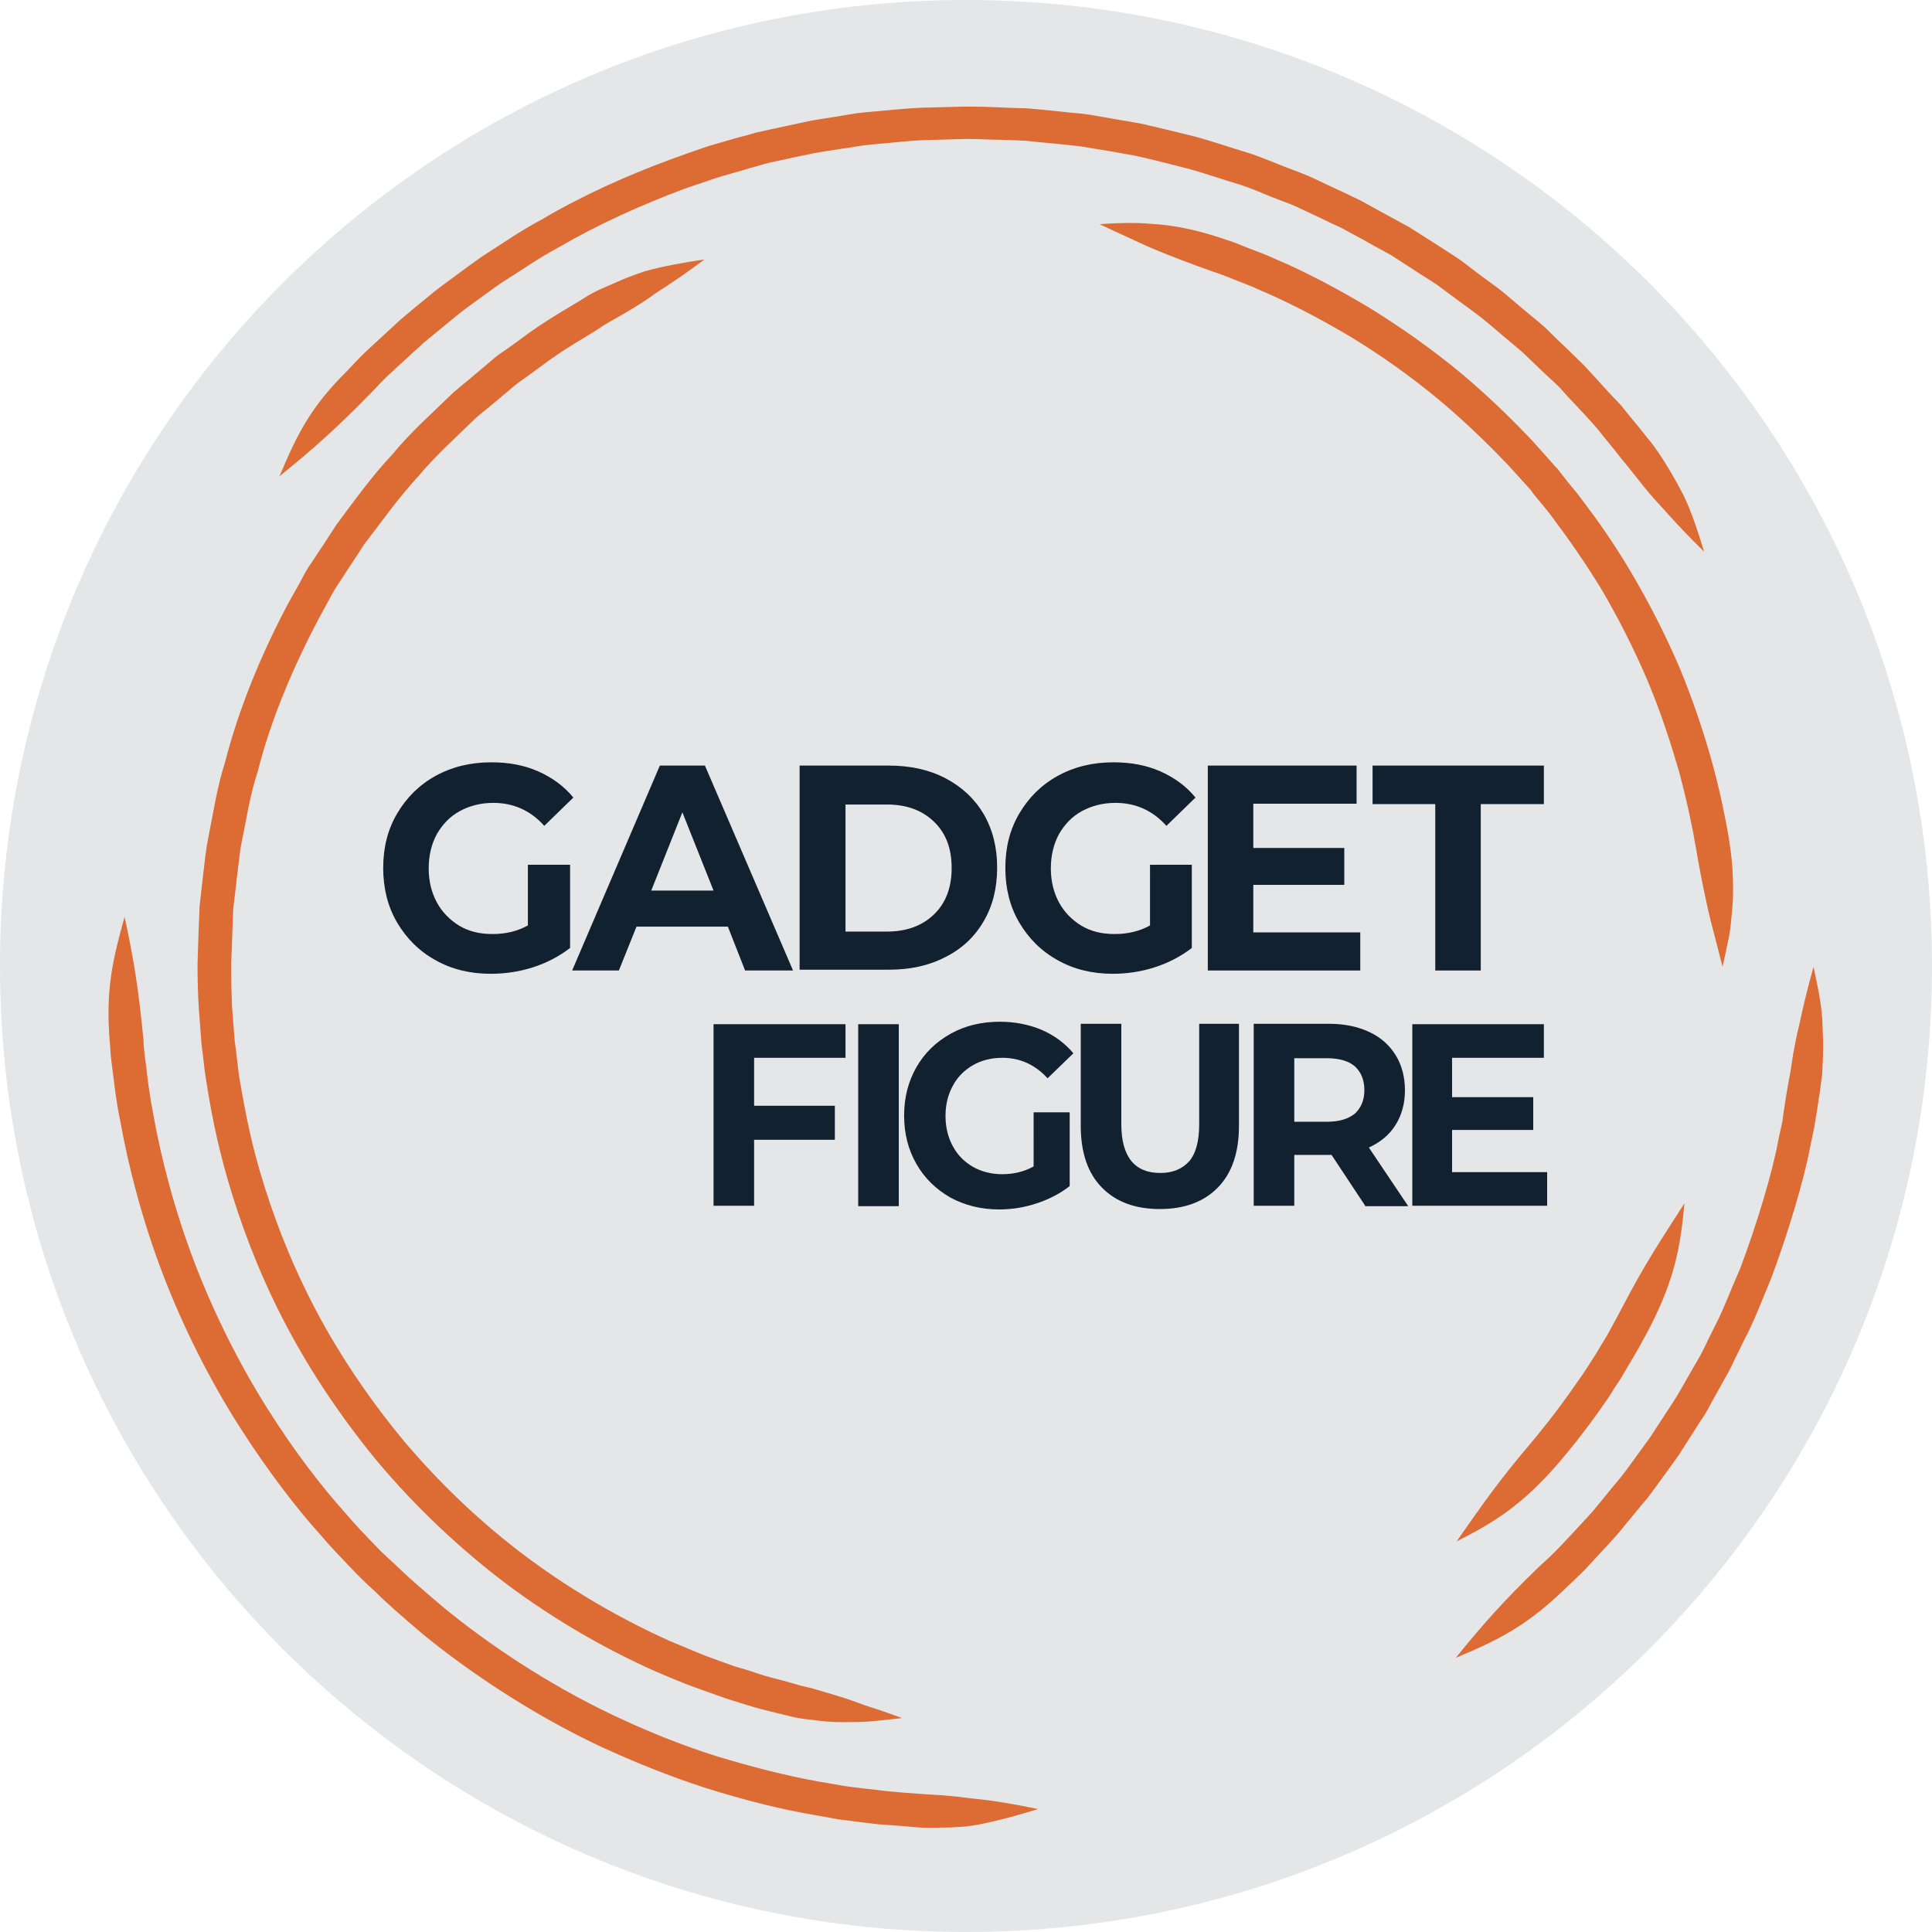 <?xml version="1.0" encoding="utf-8"?>
<!-- Generator: Adobe Illustrator 25.4.1, SVG Export Plug-In . SVG Version: 6.00 Build 0)  -->
<svg version="1.1" id="Layer_1" xmlns="http://www.w3.org/2000/svg" xmlns:xlink="http://www.w3.org/1999/xlink" x="0px" y="0px"
	 viewBox="0 0 471.4 471.4" style="enable-background:new 0 0 471.4 471.4;" xml:space="preserve">
<style type="text/css">
	.st0{fill:#E5E6E8;}
	.st1{fill:#11212F;}
	.st2{fill:#DC6B34;}
</style>
<g>
	<path class="st0" d="M471.4,235.7c0,130.2-105.5,235.7-235.7,235.7C105.5,471.4,0,365.9,0,235.7C0,105.5,105.5,0,235.7,0
		C365.9,0,471.4,105.5,471.4,235.7"/>
	<path class="st1" d="M129,211h10.1v20.3c-2.6,2-5.6,3.6-9,4.7c-3.4,1.1-6.9,1.6-10.4,1.6c-5,0-9.5-1.1-13.4-3.3
		c-4-2.2-7.1-5.3-9.4-9.2c-2.3-3.9-3.4-8.4-3.4-13.3c0-5,1.1-9.4,3.4-13.3c2.3-3.9,5.4-7,9.4-9.2c4-2.2,8.5-3.3,13.6-3.3
		c4.2,0,8,0.7,11.4,2.2c3.4,1.5,6.3,3.6,8.6,6.4l-7.1,6.9c-3.4-3.8-7.6-5.6-12.4-5.6c-3.1,0-5.8,0.7-8.2,2c-2.4,1.3-4.2,3.2-5.6,5.6
		c-1.3,2.4-2,5.2-2,8.4c0,3.1,0.7,5.9,2,8.3c1.3,2.4,3.2,4.3,5.5,5.7c2.4,1.4,5,2,8.1,2c3.2,0,6.1-0.7,8.6-2.1V211z"/>
	<path class="st1" d="M177.6,226.1h-22.3l-4.3,10.7h-11.4l21.4-50h11l21.5,50h-11.7L177.6,226.1z M174.1,217.3l-7.6-19.1l-7.6,19.1
		H174.1z"/>
	<path class="st1" d="M195.1,186.8h21.8c5.2,0,9.8,1,13.8,3.1c4,2.1,7.1,5,9.3,8.7c2.2,3.8,3.3,8.1,3.3,13.1c0,5-1.1,9.4-3.3,13.1
		c-2.2,3.8-5.3,6.7-9.3,8.7c-4,2.1-8.6,3.1-13.8,3.1h-21.8V186.8z M216.4,227.3c4.8,0,8.6-1.4,11.5-4.2c2.9-2.8,4.3-6.6,4.3-11.3
		c0-4.8-1.4-8.5-4.3-11.3c-2.9-2.8-6.7-4.2-11.5-4.2h-10.1v31H216.4z"/>
	<path class="st1" d="M280.7,211h10.1v20.3c-2.6,2-5.6,3.6-9,4.7c-3.4,1.1-6.9,1.6-10.3,1.6c-5,0-9.5-1.1-13.4-3.3
		c-4-2.2-7.1-5.3-9.4-9.2c-2.3-3.9-3.4-8.4-3.4-13.3c0-5,1.1-9.4,3.4-13.3s5.4-7,9.4-9.2c4-2.2,8.5-3.3,13.6-3.3
		c4.2,0,8,0.7,11.4,2.2c3.4,1.5,6.3,3.6,8.6,6.4l-7.1,6.9c-3.4-3.8-7.6-5.6-12.4-5.6c-3.1,0-5.8,0.7-8.2,2c-2.4,1.3-4.2,3.2-5.6,5.6
		c-1.3,2.4-2,5.2-2,8.4c0,3.1,0.7,5.9,2,8.3c1.3,2.4,3.2,4.3,5.5,5.7c2.4,1.4,5,2,8.1,2c3.2,0,6.1-0.7,8.6-2.1V211z"/>
	<polygon class="st1" points="331.9,227.5 331.9,236.8 294.7,236.8 294.7,186.8 331,186.8 331,196.1 305.8,196.1 305.8,206.9 
		328,206.9 328,215.9 305.8,215.9 305.8,227.5 	"/>
	<polygon class="st1" points="350.2,196.2 334.9,196.2 334.9,186.8 376.7,186.8 376.7,196.2 361.3,196.2 361.3,236.8 350.2,236.8 	
		"/>
	<polygon class="st1" points="184,258.1 184,269.8 203.7,269.8 203.7,278.1 184,278.1 184,294.2 174.1,294.2 174.1,249.9 
		206.3,249.9 206.3,258.1 	"/>
	<rect x="209.4" y="249.9" class="st1" width="9.9" height="44.4"/>
	<path class="st1" d="M252,271.4h9v18c-2.3,1.8-5,3.2-8,4.2c-3,1-6.1,1.5-9.2,1.5c-4.4,0-8.4-1-11.9-2.9c-3.5-2-6.3-4.7-8.3-8.2
		c-2-3.5-3-7.4-3-11.8c0-4.4,1-8.3,3-11.8c2-3.5,4.8-6.2,8.4-8.2c3.6-2,7.6-2.9,12-2.9c3.7,0,7.1,0.7,10.2,2c3,1.3,5.6,3.2,7.7,5.7
		l-6.3,6.1c-3-3.3-6.7-5-11-5c-2.7,0-5.1,0.6-7.2,1.8c-2.1,1.2-3.8,2.9-4.9,5c-1.2,2.2-1.8,4.6-1.8,7.4c0,2.7,0.6,5.2,1.8,7.4
		c1.2,2.2,2.8,3.8,4.9,5c2.1,1.2,4.5,1.8,7.1,1.8c2.8,0,5.4-0.6,7.7-1.9V271.4z"/>
	<path class="st1" d="M268.8,289.7c-3.4-3.5-5.1-8.5-5.1-15v-24.9h9.9v24.5c0,7.9,3.2,11.9,9.5,11.9c3.1,0,5.4-1,7.1-2.9
		c1.6-1.9,2.4-4.9,2.4-9v-24.5h9.7v24.9c0,6.5-1.7,11.5-5.1,15c-3.4,3.5-8.1,5.3-14.2,5.3C276.9,295,272.2,293.2,268.8,289.7"/>
	<path class="st1" d="M333.1,294.2l-8.2-12.4h-0.5h-8.6v12.4h-9.9v-44.4h18.4c3.8,0,7,0.7,9.8,2c2.8,1.3,4.9,3.2,6.4,5.6
		c1.5,2.4,2.3,5.3,2.3,8.6c0,3.3-0.8,6.1-2.3,8.5c-1.5,2.4-3.7,4.2-6.5,5.5l9.6,14.3H333.1z M330.6,260.2c-1.5-1.3-3.8-2-6.8-2h-8
		v15.5h8c3,0,5.2-0.7,6.8-2c1.5-1.4,2.3-3.3,2.3-5.7C332.9,263.5,332.1,261.6,330.6,260.2"/>
	<polygon class="st1" points="377.5,286 377.5,294.2 344.6,294.2 344.6,249.9 376.7,249.9 376.7,258.1 354.3,258.1 354.3,267.7 
		374.1,267.7 374.1,275.7 354.3,275.7 354.3,286 	"/>
	<path class="st2" d="M220.1,419.2c-2.6-0.9-4.9-1.8-7.2-2.5c-2.3-0.7-4.4-1.6-6.6-2.3c-2.2-0.7-4.5-1.4-7-2.1
		c-1.2-0.4-2.5-0.7-3.9-1c-1.3-0.4-2.8-0.8-4.2-1.2c-1.6-0.4-4.1-1-7-2c-1.5-0.5-3.1-1-4.9-1.5c-2.5-0.9-5.1-1.8-7.7-2.8
		c-2.7-1.1-5.5-2.3-8.4-3.5c-11.3-5.1-23.1-11.8-34.3-20.1c-11.2-8.3-21.6-18.2-30.6-28.9c-8.9-10.8-16.5-22.3-22.2-33.5
		c-5.8-11.3-9.8-22.2-12.6-31.7c-2.8-9.5-4.1-17.5-5.1-23.1c-0.4-2.8-0.6-5-0.8-6.5c-0.2-1.5-0.3-2.3-0.3-2.3s-0.1-0.8-0.2-2.3
		c-0.1-1.5-0.3-3.7-0.5-6.5c-0.1-2.8-0.2-6.3-0.2-10.2c0.2-4,0.3-8.5,0.5-13.4c0.3-2.4,0.6-5,0.9-7.7c0.2-1.3,0.3-2.7,0.5-4.1
		c0.2-1.4,0.3-2.8,0.6-4.2c1.2-5.6,2-11.6,4-17.6c3.1-12.3,8.4-25,14.9-37.3c0.8-1.5,1.7-3.1,2.5-4.6c0.8-1.5,1.7-3.1,2.7-4.5
		c1.9-3,3.9-5.9,5.8-8.9c4.3-5.6,8.4-11.4,13.1-16.5c4.5-5.4,9.6-9.9,14.4-14.6c2.6-2.1,5.1-4.2,7.6-6.3c1.2-1,2.4-2.1,3.8-3
		c1.2-0.9,2.4-1.7,3.6-2.6c6.5-5,12.5-8.1,15.2-10c2.6-1.7,5.1-2.9,7.3-4.3c2.2-1.3,4.2-2.6,6.1-4c3.9-2.5,7.6-5,12-8.3
		c-5.3,0.8-9.9,1.6-14.6,2.9c-2.3,0.8-4.6,1.6-7,2.7c-2.4,1.1-5.2,2.1-7.9,3.9c-2.9,1.9-9.2,5.2-16,10.4c-1.2,0.9-2.5,1.8-3.8,2.7
		c-1.4,0.9-2.6,2-3.9,3.1c-2.6,2.2-5.2,4.4-7.9,6.6c-5,4.9-10.4,9.6-15,15.2c-5,5.3-9.3,11.3-13.7,17.2c-2,3.1-4,6.2-6.1,9.3
		c-1.1,1.5-1.9,3.1-2.8,4.8c-0.9,1.6-1.8,3.2-2.7,4.8c-6.9,12.9-12.3,26.3-15.6,39.1c-2,6.3-2.9,12.6-4.1,18.5
		c-0.3,1.5-0.5,2.9-0.7,4.4c-0.2,1.4-0.3,2.9-0.5,4.2c-0.3,2.8-0.6,5.5-0.9,8c-0.2,5.2-0.4,9.8-0.5,14c0,4.1,0.1,7.7,0.3,10.7
		c0.2,2.9,0.4,5.2,0.5,6.8c0.1,1.6,0.2,2.4,0.2,2.4s0.1,0.8,0.3,2.4c0.2,1.6,0.4,3.9,0.9,6.8c0.9,5.8,2.4,14.2,5.3,24.1
		c2.9,9.9,7.1,21.4,13.1,33.1c6,11.8,13.9,23.8,23.2,35.1c9.4,11.2,20.4,21.6,32,30.3c11.7,8.7,24,15.7,35.9,21
		c3,1.3,5.9,2.5,8.8,3.6c2.8,1,5.5,2,8.1,2.9c1.8,0.6,3.5,1.1,5.1,1.6c3.1,1,5.7,1.6,7.4,2c1.6,0.4,3.1,0.8,4.5,1.1
		c1.4,0.3,2.8,0.5,4.1,0.6c2.6,0.4,5.1,0.6,7.5,0.6c2.4,0,4.8,0,7.2-0.2C214.9,419.8,217.4,419.5,220.1,419.2"/>
	<path class="st2" d="M411,293.6c-5.9,9.2-9.8,15-15.5,26c-0.5,0.9-1.1,2.1-2.1,3.9c-0.9,1.8-2.3,4-4.1,7c-0.7,1.1-2.3,3.6-2.3,3.6
		s-1.4,2.1-2.2,3.2c-5.4,7.8-9.2,12.3-11.1,14.6c-8,9.4-12,15.2-18.3,24.2c9.7-4.9,16.1-9.1,24.6-18.8c2-2.4,6.1-7.1,11.7-15.2
		c0.9-1.2,2.2-3.4,2.2-3.4s1.8-2.6,2.4-3.8c1.9-3.2,3.3-5.5,4.3-7.4c1-1.8,1.7-3.1,2.2-4.1C408.6,311.9,410,304.4,411,293.6"/>
	<path class="st2" d="M268.3,54.7c2.5,1.2,4.7,2.2,6.9,3.2c2.2,1,4.2,2,6.4,2.9c4.3,1.8,8.8,3.5,14.7,5.6c1,0.3,2.3,0.8,4.1,1.5
		c1.8,0.8,4.3,1.6,7.5,3.1c5.7,2.4,13.2,6.2,21,10.8c7.7,4.6,15.7,10.3,22.5,16c6.8,5.7,12.6,11.5,16.7,15.8c2,2.2,3.6,4,4.7,5.2
		c0.6,0.6,1,1.1,1.2,1.5c0.3,0.3,0.4,0.5,0.4,0.5s0.5,0.6,1.4,1.7c0.9,1.1,2.2,2.6,3.7,4.7c3,4,7.1,9.8,11.2,16.5
		c4,6.8,8,14.6,11.3,22.4c3.3,7.8,5.8,15.7,7.7,22.2c1.2,4.6,2.1,8.3,2.7,11.3c0.3,1.5,0.6,2.8,0.8,3.9c0.2,1.1,0.3,2,0.5,2.8
		c0.5,3,1,5.8,1.5,8.3c0.5,2.5,1,4.8,1.5,7.1c0.5,2.3,1.1,4.5,1.7,6.8c0.6,2.3,1.2,4.7,1.9,7.4c0.6-2.6,1.1-5.1,1.6-7.5
		c0.4-2.4,0.6-4.7,0.8-7.1c0.2-2.4,0.2-4.9,0.1-7.6c-0.1-2.7-0.4-5.5-0.9-8.7c-0.1-0.8-0.3-1.8-0.5-2.9c-0.2-1.2-0.5-2.5-0.8-4.1
		c-0.6-3.1-1.5-7-2.8-11.8c-1.9-6.9-4.6-15.1-8-23.3c-3.5-8.2-7.7-16.3-11.9-23.4c-4.2-7.1-8.5-13.1-11.7-17.3
		c-1.5-2.1-3-3.7-3.9-4.9c-0.9-1.1-1.4-1.8-1.4-1.8s-0.2-0.2-0.4-0.5c-0.3-0.4-0.7-0.9-1.3-1.5c-1.2-1.3-2.8-3.2-4.9-5.5
		c-4.2-4.5-10.3-10.6-17.4-16.6c-7.2-6-15.5-11.9-23.6-16.8c-8.1-4.8-15.9-8.8-21.9-11.3c-3.4-1.6-6-2.4-7.9-3.2
		c-1.9-0.8-3.3-1.3-4.3-1.6c-6.1-2.1-11.1-3.2-15.9-3.7c-2.4-0.2-4.7-0.4-7.2-0.4C273.5,54.4,271,54.5,268.3,54.7"/>
	<path class="st2" d="M253.3,441.4c-5.4-1.1-9.8-1.9-14.4-2.4c-2.3-0.2-4.7-0.6-7.2-0.8c-2.6-0.3-5.3-0.3-8.4-0.6
		c-1.7-0.1-4.2-0.3-7.3-0.6c-1.5-0.2-3.2-0.4-5.1-0.6c-1.7-0.2-3.5-0.4-5.3-0.7c-1.9-0.3-3.8-0.7-5.8-1c-7.9-1.4-16.4-3.6-25-6.2
		c-8.6-2.7-17.2-6.2-25.4-10.1c-16.4-7.8-30.8-17.7-40.7-25.8c-4.9-4.1-8.9-7.6-11.5-10.1c-1.3-1.3-2.4-2.2-3.1-2.9
		c-0.7-0.7-1.1-1-1.1-1s-0.8-0.9-2.4-2.5c-1.5-1.6-3.8-3.9-6.4-7c-5.4-6-12.3-14.8-19-25.5c-6.7-10.6-13-23.1-17.8-35.7
		c-4.8-12.6-8.1-25.3-10-36c-0.9-4.7-1.4-8.5-1.7-11.5c-0.2-1.5-0.4-2.8-0.5-3.9c-0.1-1.1-0.2-2.1-0.2-2.8
		c-1.2-12.4-2.3-19.3-4.6-30c-2.9,10.4-4.7,17.9-3.6,30.7c0.1,0.8,0.1,1.8,0.2,2.9c0.1,1.2,0.3,2.5,0.5,4.1
		c0.4,3.1,0.8,7.1,1.8,11.9c2,11.2,5.4,24.4,10.4,37.5c5,13.1,11.6,26.1,18.6,37.1c7,11,14.2,20.3,19.8,26.5
		c2.7,3.2,5.1,5.6,6.7,7.3c1.6,1.7,2.5,2.6,2.5,2.6s0.4,0.4,1.1,1.1c0.7,0.7,1.8,1.7,3.2,3c2.7,2.7,6.8,6.3,11.9,10.6
		c10.3,8.4,25.3,18.7,42.3,26.8c8.6,4,17.5,7.6,26.5,10.5c9,2.8,17.8,5.1,26.1,6.5c2.1,0.4,4.1,0.7,6,1.1c1.9,0.2,3.8,0.5,5.6,0.7
		c1.9,0.2,3.7,0.5,5.3,0.6c3.2,0.2,5.9,0.4,7.6,0.6c3.2,0.3,6.1,0.1,8.8,0.1c2.7-0.1,5.1-0.3,7.5-0.8
		C243.7,444.2,248.1,443,253.3,441.4"/>
	<path class="st2" d="M442.5,235.9c-1.5,5.3-2.5,9.6-3.5,14.2c-0.6,2.3-1,4.6-1.5,7.2c-0.2,1.3-0.4,2.6-0.6,4
		c-0.3,1.4-0.5,2.8-0.8,4.4c-0.2,1-0.4,2.4-0.7,4.4c-0.2,1-0.3,2.1-0.5,3.5c-0.3,1.3-0.6,2.8-1,4.6c-1.4,7.8-5.3,20.7-9.3,31.3
		c-2.3,5.2-4.1,10.1-5.9,13.5c-1.7,3.4-2.7,5.5-2.7,5.5s-0.8,1.8-2.5,4.6c-0.8,1.4-1.8,3.1-2.8,4.9c-0.5,0.9-1.1,1.9-1.7,2.9
		c-0.6,1-1.3,2-2,3.1c-1.4,2.1-2.8,4.3-4.3,6.6c-1.6,2.2-3.2,4.4-4.8,6.6c-0.8,1.1-1.6,2.2-2.4,3.2c-0.8,1-1.7,2-2.5,3
		c-1.6,2-3.1,3.8-4.5,5.5c-3.2,3.5-5.8,6.3-7.9,8.5c-2.1,2.2-3.8,3.7-4.9,4.7c-8.9,8.6-13.6,13.9-20.5,22.4
		c10-4.2,16.9-7.5,26.2-16.4c1.1-1.1,2.9-2.7,5.1-4.9c2.1-2.3,4.9-5.2,8.2-8.9c1.5-1.8,3-3.7,4.7-5.7c0.8-1,1.7-2.1,2.6-3.1
		c0.8-1.1,1.6-2.2,2.5-3.4c1.7-2.3,3.3-4.6,5-6.9c1.5-2.4,3-4.7,4.4-6.9c0.7-1.1,1.4-2.2,2.1-3.2c0.6-1.1,1.2-2.1,1.7-3.1
		c1.1-2,2.1-3.7,2.9-5.2c1.7-2.9,2.5-4.8,2.5-4.8s1.1-2.2,2.8-5.7c1.9-3.5,3.8-8.5,6.1-14c4.2-11.1,8.2-24.5,9.7-32.6
		c0.4-1.8,0.7-3.4,1-4.8c0.2-1.4,0.4-2.6,0.6-3.6c0.3-2.1,0.5-3.5,0.7-4.6c0.2-1.6,0.4-3.1,0.6-4.6c0.1-1.5,0.1-2.8,0.2-4.2
		c0.1-2.7,0-5.1-0.1-7.5C444.6,245.7,443.6,241.1,442.5,235.9"/>
	<path class="st2" d="M68.2,116.2c8.5-6.9,13.8-11.6,22.4-20.4c1.2-1.2,2.8-3.1,5.2-5.2c1.1-1.1,2.4-2.2,3.8-3.5
		c0.7-0.7,1.5-1.4,2.3-2.1c0.8-0.8,1.7-1.6,2.6-2.3c1.8-1.5,3.7-3,5.6-4.6c1.9-1.6,3.9-3.1,6-4.6c2.1-1.5,4.2-3.1,6.4-4.6
		c4.5-2.8,9-6,13.9-8.6c9.6-5.6,20.1-10.3,30.5-14.2c2.6-0.9,5.3-1.8,7.9-2.7c2.6-0.8,5.3-1.5,7.9-2.3c1.3-0.4,2.6-0.7,3.9-1.1
		c1.3-0.4,2.6-0.6,3.9-0.9c2.6-0.6,5.1-1.1,7.5-1.6c2.5-0.5,4.9-0.8,7.3-1.2c2.4-0.3,4.7-0.8,7-1c4.5-0.4,8.8-0.9,12.7-1.1
		c3.9-0.1,7.5-0.2,10.7-0.3c3.2,0,5.9,0.2,8.2,0.2c2.3,0.1,4,0.1,5.2,0.2c1.2,0,1.8,0.1,1.8,0.1s2.5,0.3,7,0.7
		c1.1,0.1,2.4,0.2,3.7,0.4c1.4,0.1,2.8,0.3,4.4,0.6c3.1,0.5,6.7,1.1,10.5,1.8c3.9,0.8,8,1.9,12.4,3c4.4,1.1,9,2.8,13.8,4.2
		c2.4,0.8,4.8,1.8,7.2,2.8c2.4,1,5,1.8,7.4,3c2.4,1.1,4.9,2.3,7.4,3.5c1.2,0.6,2.5,1.1,3.7,1.8c1.2,0.7,2.4,1.3,3.7,2
		c2.4,1.4,4.9,2.7,7.4,4.1l7.1,4.6l3.6,2.3c1.2,0.8,2.3,1.7,3.4,2.5c2.3,1.7,4.5,3.3,6.8,5c2.2,1.7,4.3,3.5,6.4,5.3
		c2.1,1.8,4.2,3.4,6.1,5.3c1.9,1.8,3.8,3.7,5.7,5.4c0.9,0.9,1.9,1.7,2.7,2.7c0.8,0.9,1.6,1.8,2.4,2.6c1.4,1.5,2.7,2.9,4,4.3
		c0.6,0.7,1.2,1.3,1.8,2c0.5,0.7,1.1,1.3,1.5,1.9c2,2.4,3.6,4.4,4.6,5.7c2,2.4,3.7,4.6,5.3,6.6c1.6,2,3.2,3.8,4.8,5.5
		c3.1,3.5,6.2,6.8,10.1,10.6c-1.6-5.1-3-9.6-5.1-13.9c-1.1-2.1-2.3-4.3-3.7-6.6c-1.4-2.3-2.9-4.7-5-7.2c-1.1-1.4-2.7-3.4-4.8-5.9
		c-0.5-0.6-1-1.3-1.6-2c-0.6-0.7-1.2-1.3-1.9-2c-1.3-1.4-2.7-2.9-4.1-4.5c-0.8-0.9-1.7-1.8-2.5-2.7c-0.9-1-1.9-1.9-2.8-2.8
		c-1.9-1.9-3.9-3.7-5.9-5.7c-1.9-2-4.2-3.7-6.3-5.5c-2.2-1.8-4.3-3.7-6.6-5.5c-2.3-1.7-4.7-3.4-7-5.2c-1.2-0.9-2.3-1.8-3.6-2.6
		l-3.7-2.4l-7.4-4.7c-2.6-1.4-5.1-2.8-7.7-4.2c-1.3-0.7-2.5-1.4-3.8-2.1c-1.3-0.7-2.6-1.2-3.9-1.9c-2.6-1.2-5.2-2.4-7.7-3.6
		c-2.5-1.2-5.2-2.1-7.7-3.1c-2.5-1-5-2-7.5-2.9c-5-1.5-9.8-3.2-14.4-4.4c-4.6-1.1-8.9-2.2-13-3.1c-4-0.7-7.7-1.3-11-1.9
		c-1.6-0.3-3.2-0.5-4.6-0.6c-1.4-0.1-2.7-0.3-3.9-0.4c-4.7-0.5-7.3-0.7-7.3-0.7s-0.7-0.1-1.9-0.1c-1.2,0-3.1-0.1-5.4-0.2
		c-2.3-0.1-5.2-0.2-8.5-0.2c-3.3,0.1-7,0.2-11.1,0.3c-4.1,0.2-8.5,0.7-13.3,1.1c-2.4,0.2-4.8,0.7-7.3,1.1c-2.5,0.4-5,0.7-7.6,1.3
		c-2.6,0.6-5.2,1.1-7.9,1.7c-1.3,0.3-2.7,0.6-4,0.9c-1.3,0.4-2.7,0.8-4,1.1c-2.7,0.8-5.4,1.5-8.2,2.4c-2.7,0.9-5.4,1.9-8.2,2.9
		c-10.9,4-21.8,8.9-31.8,14.8c-5.1,2.7-9.8,6-14.5,9c-2.3,1.6-4.5,3.2-6.6,4.8c-2.2,1.6-4.3,3.1-6.3,4.8c-2,1.6-3.9,3.2-5.8,4.8
		c-1,0.8-1.9,1.6-2.7,2.4c-0.8,0.7-1.6,1.5-2.4,2.2c-1.4,1.3-2.7,2.5-3.9,3.6c-2.4,2.2-4.1,4.2-5.3,5.4
		C75.7,99.4,72.4,106.2,68.2,116.2"/>
</g>
</svg>
